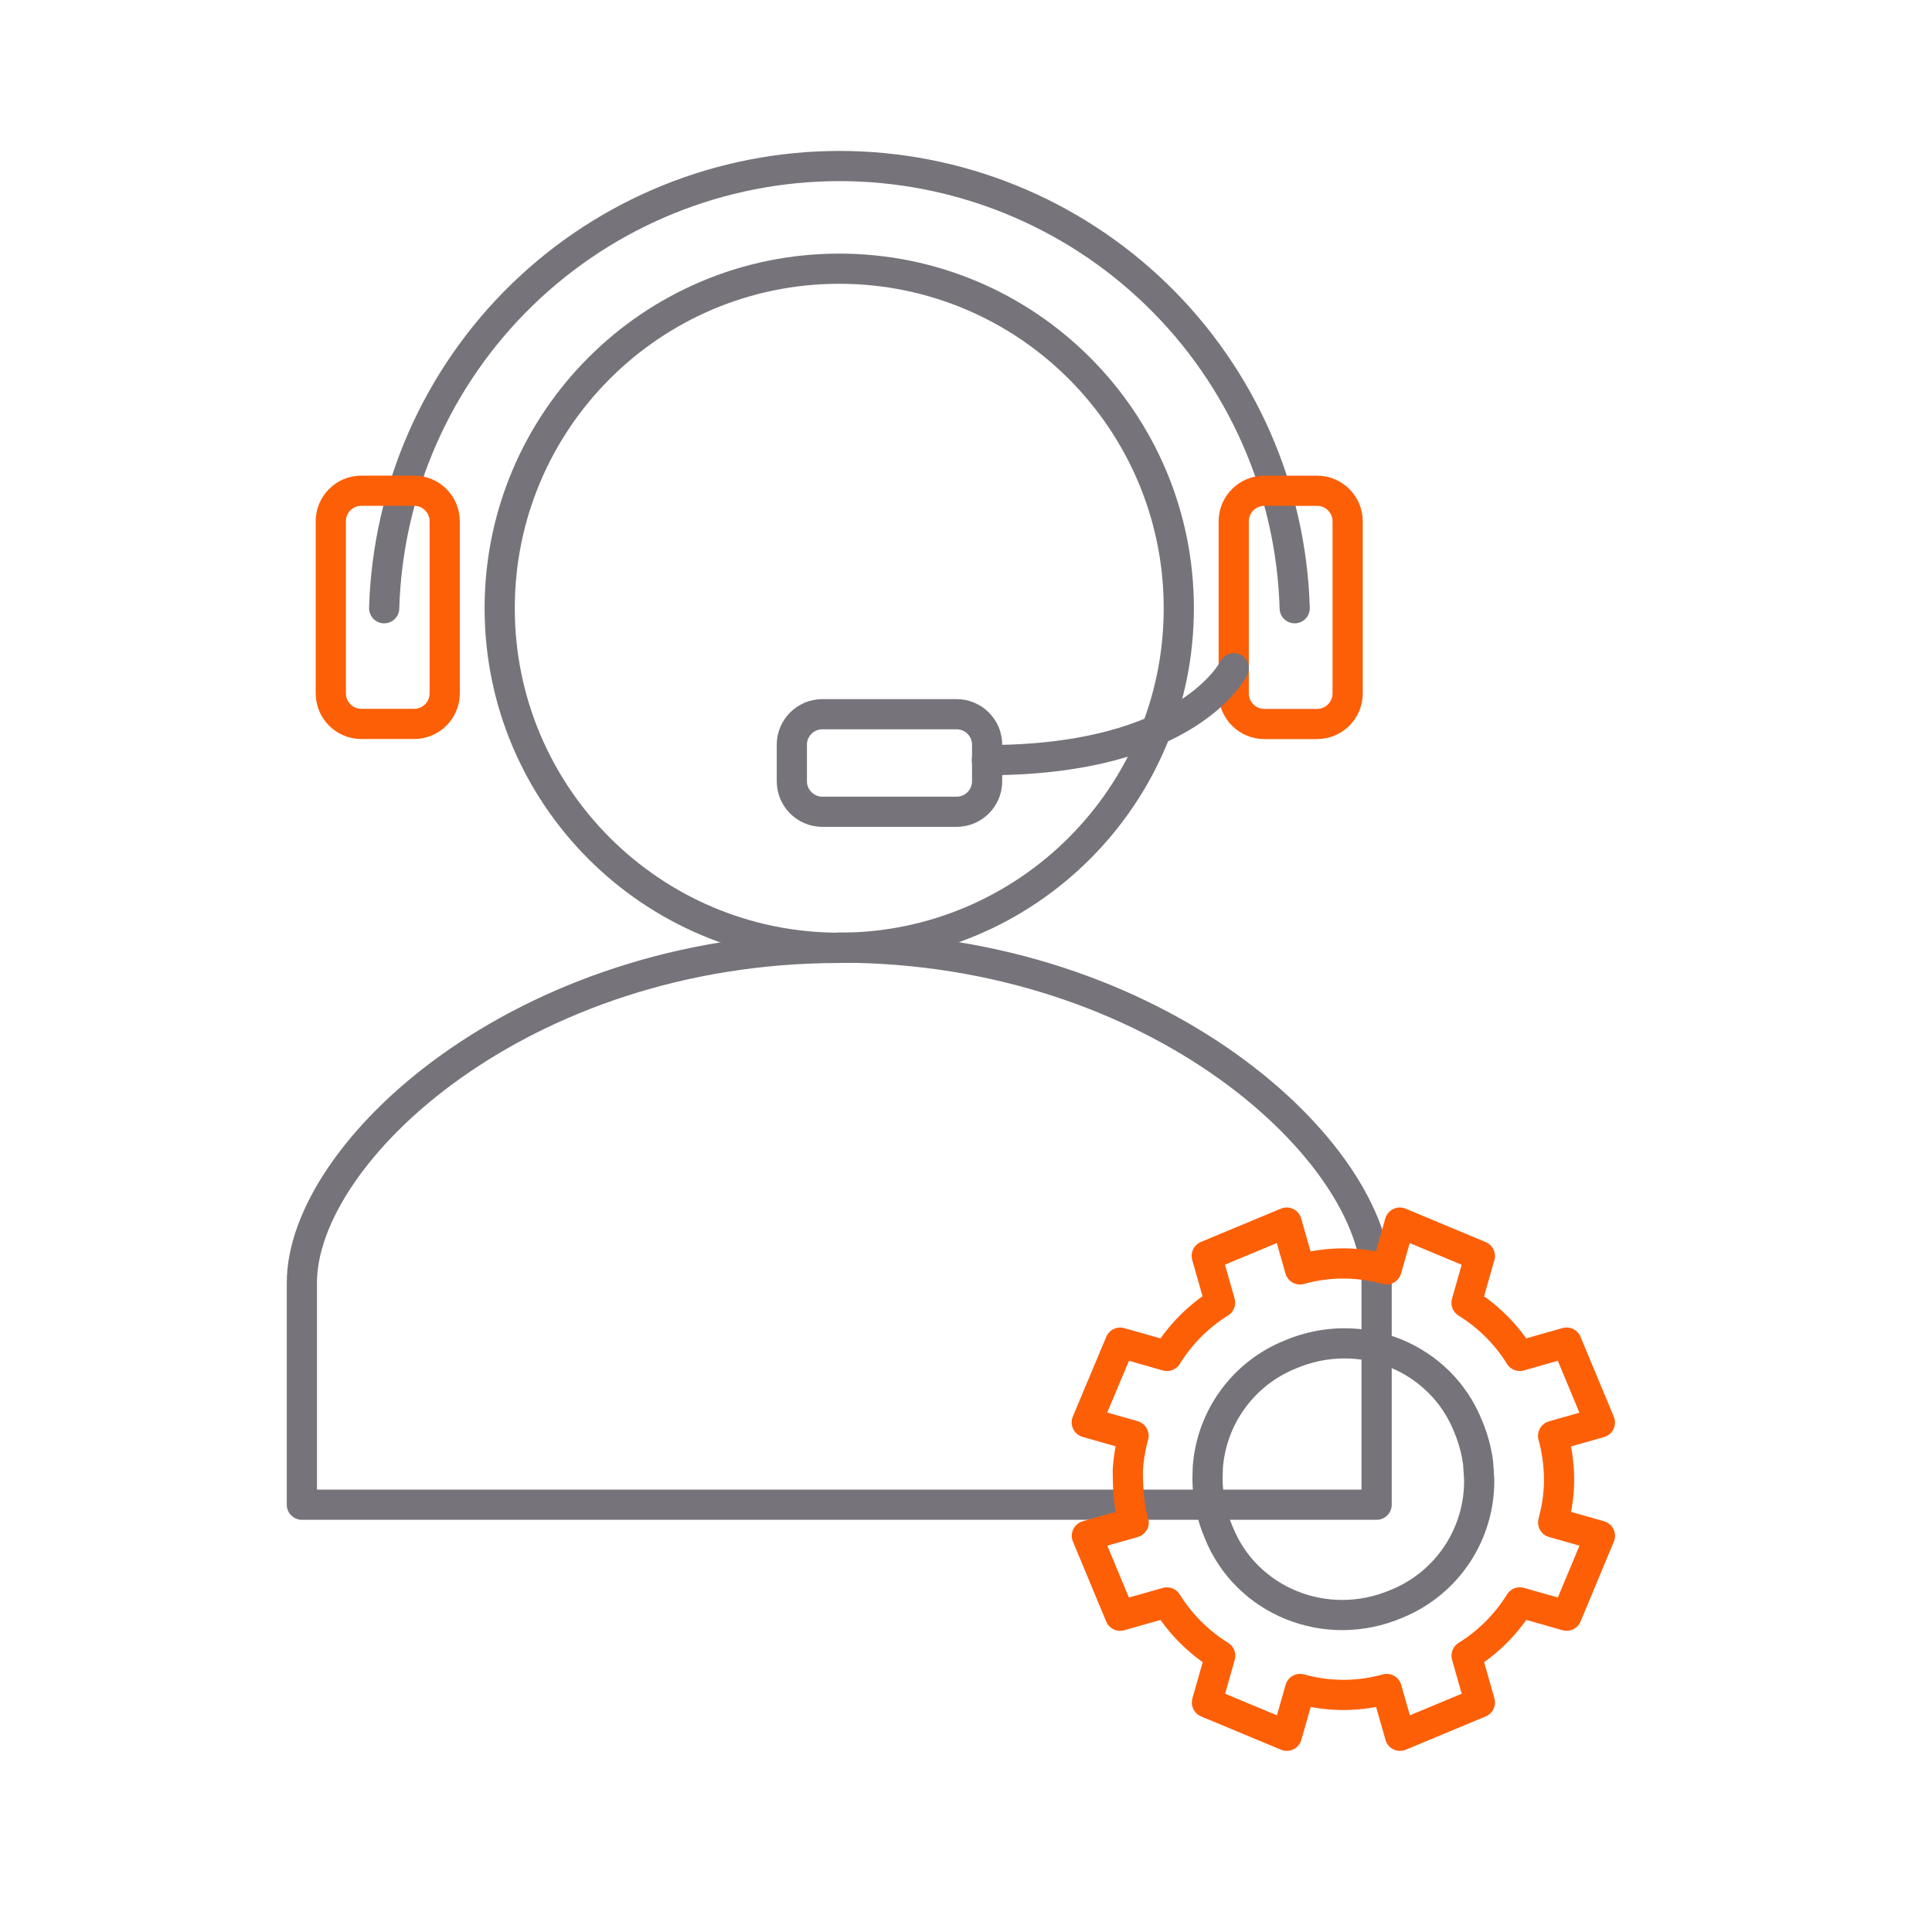 <svg width="128" height="128" viewBox="0 0 128 128" fill="none" xmlns="http://www.w3.org/2000/svg">
<path d="M55.602 62.794C68.027 62.794 78.099 52.722 78.099 40.298C78.099 27.874 68.027 17.802 55.602 17.802C43.178 17.802 33.106 27.874 33.106 40.298C33.106 52.722 43.178 62.794 55.602 62.794Z" stroke="#76747A" stroke-width="2" stroke-linecap="round" stroke-linejoin="round"/>
<path d="M25.453 40.298C25.681 32.451 28.959 25.001 34.59 19.53C40.222 14.06 47.764 11 55.615 11C63.466 11 71.008 14.06 76.639 19.53C82.271 25.001 85.549 32.451 85.777 40.298" stroke="#76747A" stroke-width="2" stroke-linecap="round" stroke-linejoin="round"/>
<path d="M55.602 62.78C76.71 62.78 91.205 76.341 91.205 84.957V99.691H20V84.978C20 76.355 34.495 62.802 55.602 62.802" stroke="#76747A" stroke-width="2" stroke-linecap="round" stroke-linejoin="round"/>
<path d="M27.438 32.511H23.941C22.823 32.511 21.916 33.417 21.916 34.536V45.937C21.916 47.055 22.823 47.962 23.941 47.962H27.438C28.557 47.962 29.463 47.055 29.463 45.937V34.536C29.463 33.417 28.557 32.511 27.438 32.511Z" stroke="#FD5F07" stroke-width="2" stroke-linecap="round" stroke-linejoin="round"/>
<path d="M83.763 47.966H87.26C88.378 47.966 89.285 47.059 89.285 45.941V34.54C89.285 33.422 88.378 32.515 87.26 32.515H83.763C82.644 32.515 81.738 33.422 81.738 34.54V45.941C81.738 47.059 82.644 47.966 83.763 47.966Z" stroke="#FD5F07" stroke-width="2" stroke-linecap="round" stroke-linejoin="round"/>
<path d="M81.742 44.272C81.742 44.272 78.815 50.361 65.382 50.361" stroke="#76747A" stroke-width="2" stroke-linecap="round" stroke-linejoin="round"/>
<path d="M63.375 47.318H54.486C53.368 47.318 52.461 48.225 52.461 49.343V51.757C52.461 52.876 53.368 53.782 54.486 53.782H63.375C64.493 53.782 65.4 52.876 65.4 51.757V49.343C65.4 48.225 64.493 47.318 63.375 47.318Z" stroke="#76747A" stroke-width="2" stroke-linecap="round" stroke-linejoin="round"/>
<path d="M80 97.996C80.012 99.213 80.266 100.416 80.746 101.535C82.561 106.069 87.847 108.26 92.536 106.253C94.172 105.587 95.569 104.443 96.544 102.97C97.519 101.496 98.026 99.763 97.999 97.996L97.932 96.959C97.822 96.1 97.593 95.261 97.253 94.465C95.438 89.931 90.154 87.74 85.463 89.747C83.949 90.36 82.637 91.385 81.675 92.705C80.713 94.026 80.14 95.589 80.021 97.218L80 97.996Z" stroke="#76747A" stroke-width="2" stroke-linecap="round" stroke-linejoin="round"/>
<path d="M74.72 97.411C74.761 96.712 74.869 96.018 75.041 95.339L75.1 95.119L72 94.236L74.215 88.953L77.315 89.835C78.165 88.463 79.306 87.296 80.658 86.416L80.833 86.306L79.95 83.205L85.246 81L86.128 84.101C87.928 83.596 89.83 83.575 91.641 84.042L91.863 84.101L92.743 81L98.044 83.213L97.162 86.314C98.534 87.163 99.701 88.305 100.58 89.658L100.69 89.833L103.79 88.95L105.997 94.248L102.897 95.13C103.134 95.993 103.265 96.882 103.289 97.777V98.321C103.264 99.106 103.152 99.886 102.956 100.647L102.9 100.867L106 101.75L103.793 107.044L100.693 106.162C99.841 107.535 98.697 108.703 97.342 109.584L97.165 109.694L98.047 112.795L92.754 115L91.872 111.899C90.071 112.404 88.168 112.425 86.356 111.958L86.137 111.899L85.254 115L79.962 112.795L80.844 109.694C79.47 108.842 78.302 107.696 77.422 106.339L77.312 106.165L74.212 107.047L72.008 101.75L75.109 100.867C74.869 100.117 74.72 99.083 74.72 97.411Z" stroke="#FD5F07" stroke-width="2" stroke-linecap="round" stroke-linejoin="round"/>
</svg>
